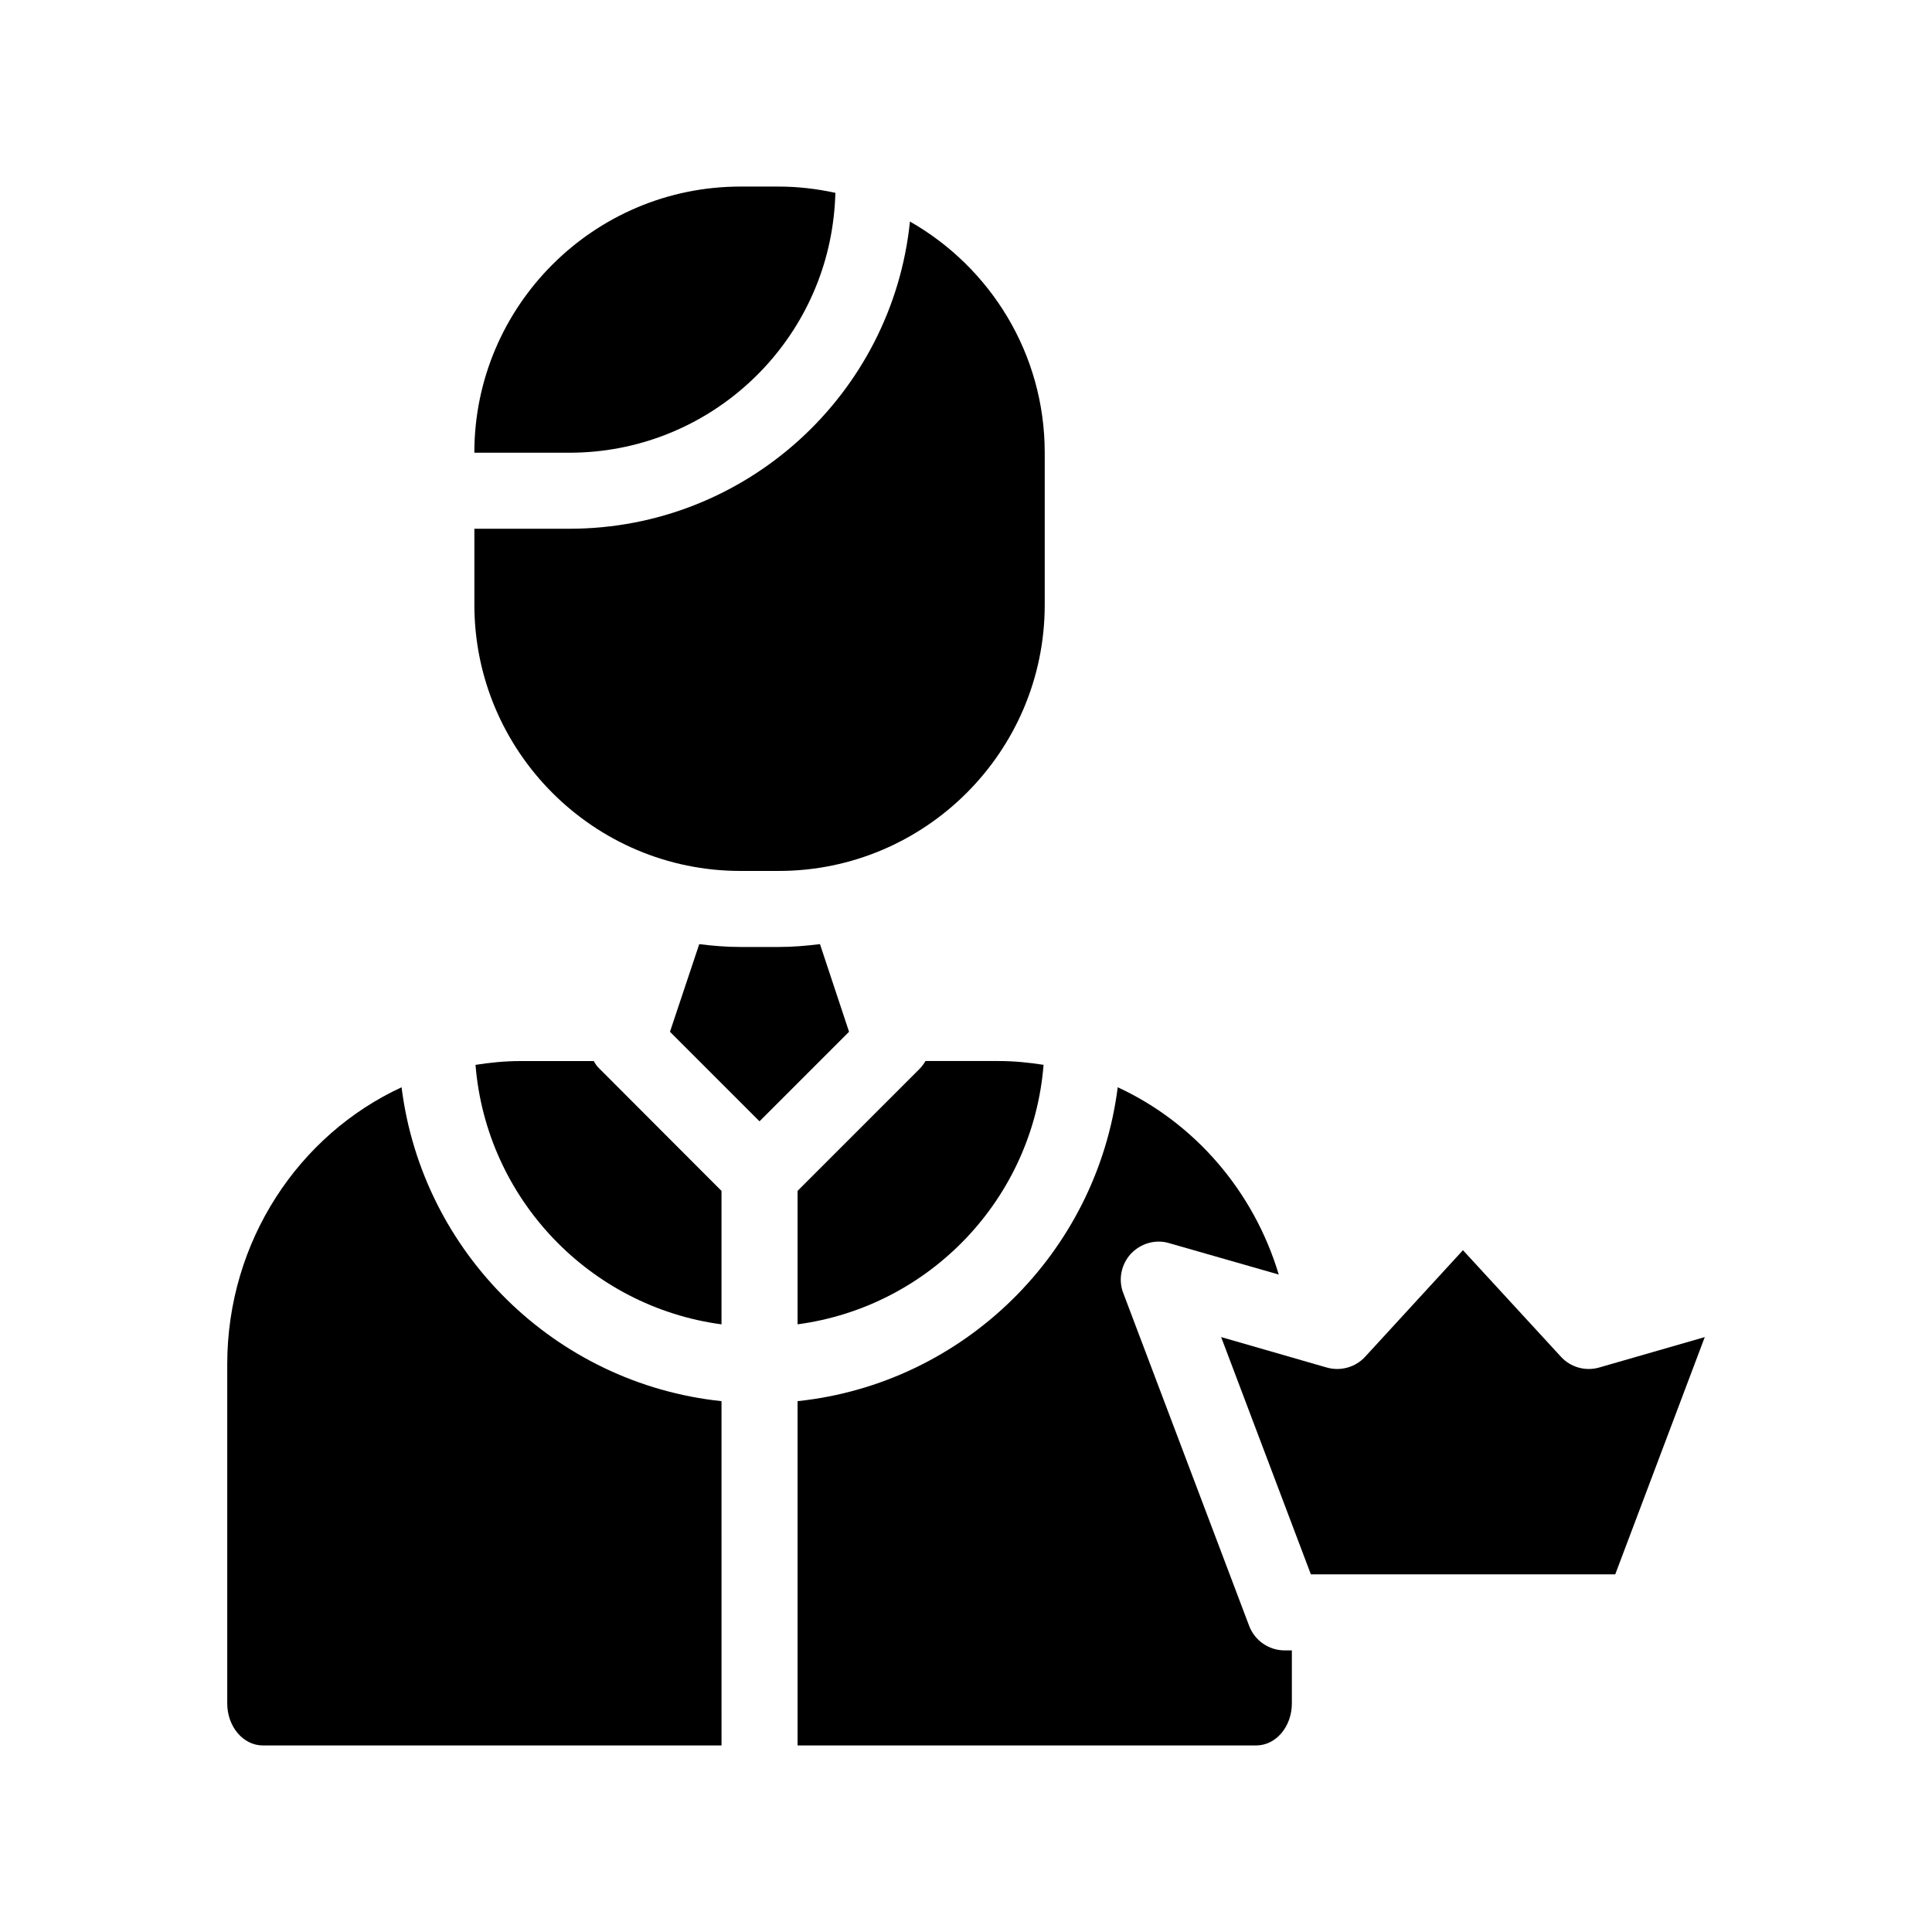 <?xml version="1.0" encoding="UTF-8"?>
<!-- Uploaded to: SVG Repo, www.svgrepo.com, Generator: SVG Repo Mixer Tools -->
<svg fill="#000000" width="800px" height="800px" version="1.1" viewBox="144 144 512 512" xmlns="http://www.w3.org/2000/svg">
 <g>
  <path d="m475.02 574.82-33.352-88.168c-1.359-3.527-0.555-7.559 2.016-10.379 2.621-2.769 6.551-3.93 10.176-2.82l29.02 8.312c-6.648-22.168-22.371-40.254-42.672-49.625-5.543 43.832-40.758 78.543-84.84 83.18l-0.004 91.238h121.57c5.188 0 9.422-4.988 9.422-11.133v-14.055h-1.914c-4.184 0-7.961-2.621-9.422-6.551z"/>
  <path d="m387.71 427.25-32.344 32.344v35.367c34.965-4.684 62.371-33.25 65.191-68.77-3.879-0.605-7.809-1.008-11.891-1.008h-19.398c-0.453 0.758-0.957 1.461-1.559 2.066z"/>
  <path d="m250.42 432.14c-27.156 12.543-46.199 40.707-46.199 73.406v89.879c0 6.144 4.231 11.133 9.422 11.133h121.57l-0.004-91.238c-44.082-4.637-79.297-39.348-84.789-83.18z"/>
  <path d="m301.35 425.19h-19.445c-4.031 0-8.012 0.402-11.891 1.008 2.871 35.52 30.277 64.086 65.191 68.77v-35.367l-32.293-32.344c-0.656-0.605-1.16-1.309-1.562-2.066z"/>
  <path d="m567.82 506.4c-3.68 1.059-7.609-0.051-10.176-2.871l-25.945-28.215-25.898 28.215c-2.57 2.82-6.551 3.93-10.227 2.871l-27.961-8.062 23.781 62.879h80.66l23.73-62.875z"/>
  <path d="m361.3 394.2c-3.625 0.453-7.254 0.758-10.98 0.758h-10.078c-3.727 0-7.356-0.301-10.934-0.754l-7.758 23.227 23.73 23.73 23.73-23.73z"/>
  <path d="m340.25 374.81h10.078c38.895 0 70.535-31.641 70.535-70.535v-40.305c0-26.25-14.41-49.121-35.719-61.262-4.641 45.645-43.332 81.414-90.238 81.414h-25.191v20.152c0.004 38.895 31.641 70.535 70.535 70.535z"/>
  <path d="m364.93 201.5c0.25-2.117 0.402-4.281 0.453-6.398-4.887-1.055-9.875-1.66-15.062-1.66h-10.078c-38.895 0-70.535 31.641-70.535 70.535h25.191c36.176-0.004 66.051-27.359 70.031-62.477z"/>
 </g>
</svg>